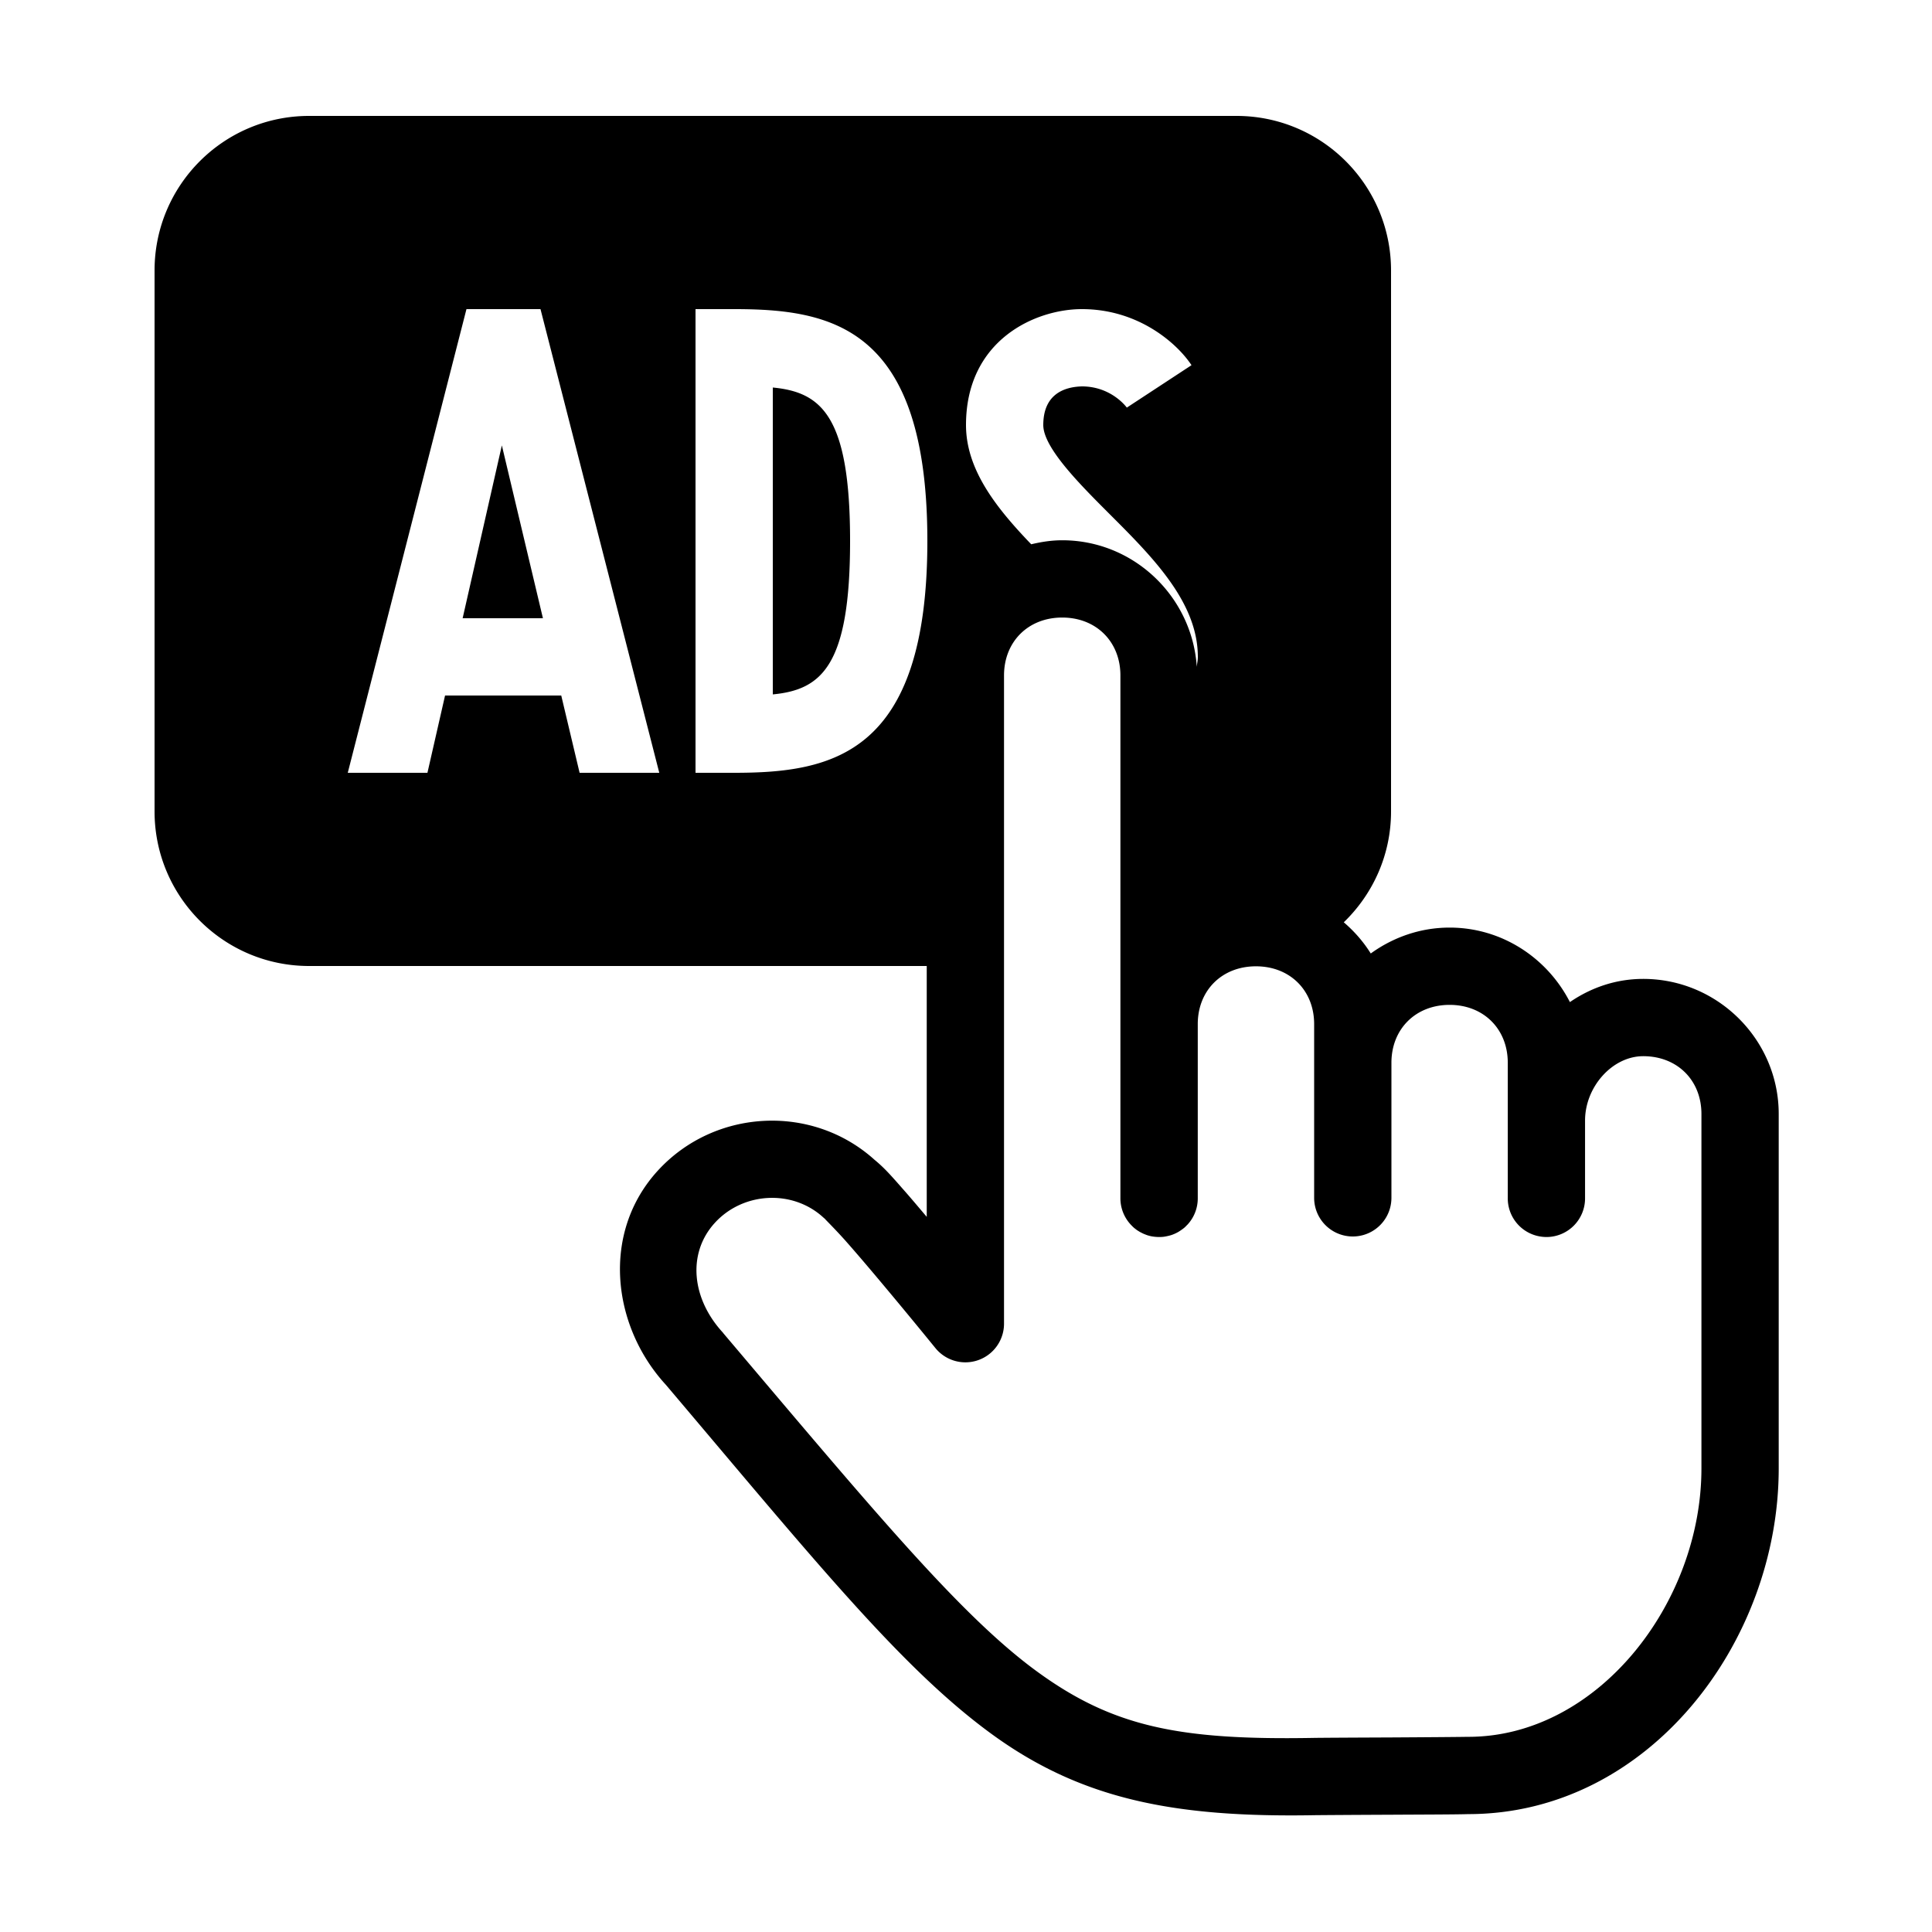 <svg xmlns="http://www.w3.org/2000/svg"  viewBox="0 0 50 50" width="50px" height="50px"><path d="M 8 3 C 5.791 3 4 4.791 4 7 L 4 21 C 4 23.209 5.791 25 8 25 L 23.984 25 L 23.984 31.492 C 23.789 31.262 23.585 31.019 23.408 30.818 C 23.104 30.474 22.912 30.244 22.631 30.014 C 21.017 28.559 18.497 28.694 17.031 30.289 C 15.55 31.899 15.835 34.317 17.232 35.838 C 21.091 40.394 23.32 43.161 25.643 44.861 C 27.972 46.566 30.383 47.041 34.018 46.977 C 34.125 46.975 35.08 46.969 35.996 46.965 C 36.896 46.96 37.702 46.959 38 46.949 C 42.658 46.949 46.033 42.508 46.033 38.002 L 46.033 28.83 C 46.033 26.906 44.453 25.334 42.527 25.334 C 41.814 25.334 41.17 25.563 40.629 25.934 C 40.048 24.797 38.874 24.006 37.516 24.006 C 36.754 24.006 36.052 24.259 35.475 24.676 C 35.285 24.371 35.049 24.102 34.777 23.869 C 35.529 23.142 36 22.128 36 21 L 36 7 C 36 4.791 34.209 3 32 3 L 8 3 z M 12.072 8 L 13.988 8 L 17.062 20 L 15 20 L 14.525 18 L 11.518 18 L 11.062 20 L 9 20 L 12.072 8 z M 18 8 L 19 8 C 21.53 8 24 8.463 24 14 C 24 19.537 21.53 20 19 20 L 18 20 L 18 8 z M 28 8 C 29.487 8 30.483 8.912 30.836 9.451 L 29.162 10.549 C 29.156 10.54 28.764 10 28 10 C 27.55 10.012 27 10.195 27 11 C 27 11.586 27.945 12.533 28.705 13.293 C 29.834 14.421 31 15.586 31 17 C 31 17.094 30.979 17.171 30.973 17.26 C 30.855 15.439 29.34 13.982 27.49 13.982 C 27.213 13.982 26.947 14.024 26.688 14.086 C 25.785 13.146 25 12.157 25 11 C 25 8.799 26.794 8 28 8 z M 20 10.029 L 20 17.971 C 21.266 17.85 22 17.225 22 14 C 22 10.775 21.266 10.15 20 10.029 z M 12.988 11.527 L 11.973 16 L 14.051 16 L 12.988 11.527 z M 27.49 15.982 C 28.371 15.982 28.996 16.608 28.996 17.48 L 28.996 31 A 1 1 0 0 0 29.291 31.721 A 1 1 0 0 0 29.363 31.789 A 1 1 0 0 0 29.365 31.789 A 1 1 0 0 0 29.443 31.848 A 1 1 0 0 0 29.445 31.848 A 1 1 0 0 0 29.529 31.898 A 1 1 0 0 0 29.531 31.898 A 1 1 0 0 0 29.621 31.941 A 1 1 0 0 0 29.623 31.941 A 1 1 0 0 0 29.715 31.975 A 1 1 0 0 0 29.717 31.975 A 1 1 0 0 0 29.812 31.998 A 1 1 0 0 0 29.814 31.998 A 1 1 0 0 0 29.912 32.01 A 1 1 0 0 0 29.914 32.01 A 1 1 0 0 0 30.014 32.014 A 1 1 0 0 0 30.113 32.008 A 1 1 0 0 0 30.211 31.99 A 1 1 0 0 0 30.309 31.965 A 1 1 0 0 0 30.4 31.93 A 1 1 0 0 0 30.49 31.885 A 1 1 0 0 0 30.574 31.83 A 1 1 0 0 0 30.654 31.77 A 1 1 0 0 0 30.725 31.699 A 1 1 0 0 0 30.727 31.699 A 1 1 0 0 0 30.998 31 L 30.998 26.504 C 30.998 25.632 31.623 25.008 32.504 25.008 C 33.385 25.008 34.01 25.632 34.01 26.504 L 34.01 27.504 L 34.01 28.002 L 34.01 31 A 1 1 0 1 0 36.01 31 L 36.01 27.504 C 36.01 26.632 36.635 26.006 37.516 26.006 C 38.396 26.006 39.021 26.632 39.021 27.504 L 39.021 31 A 1 1 0 0 0 39.938 32.01 A 1 1 0 0 0 40.037 32.014 A 1 1 0 0 0 41.021 31 L 41.021 29 C 41.021 28.128 41.727 27.334 42.527 27.334 C 43.408 27.334 44.033 27.958 44.033 28.83 L 44.033 38.002 C 44.033 41.496 41.342 44.949 38 44.949 A 1 1 0 0 0 37.963 44.949 C 37.897 44.952 36.9 44.96 35.984 44.965 C 35.069 44.969 34.199 44.973 33.982 44.977 C 30.515 45.038 28.794 44.69 26.824 43.248 C 24.854 41.806 22.618 39.106 18.73 34.516 A 1 1 0 0 0 18.705 34.484 C 17.899 33.607 17.779 32.431 18.504 31.643 C 19.236 30.846 20.51 30.78 21.303 31.504 A 1 1 0 0 0 21.354 31.547 C 21.305 31.508 21.615 31.808 21.91 32.143 C 22.206 32.478 22.561 32.897 22.902 33.305 C 23.585 34.12 24.209 34.889 24.209 34.889 A 1 1 0 0 0 25.984 34.26 L 25.984 17.48 C 25.984 16.608 26.609 15.982 27.49 15.982 z"/></svg>